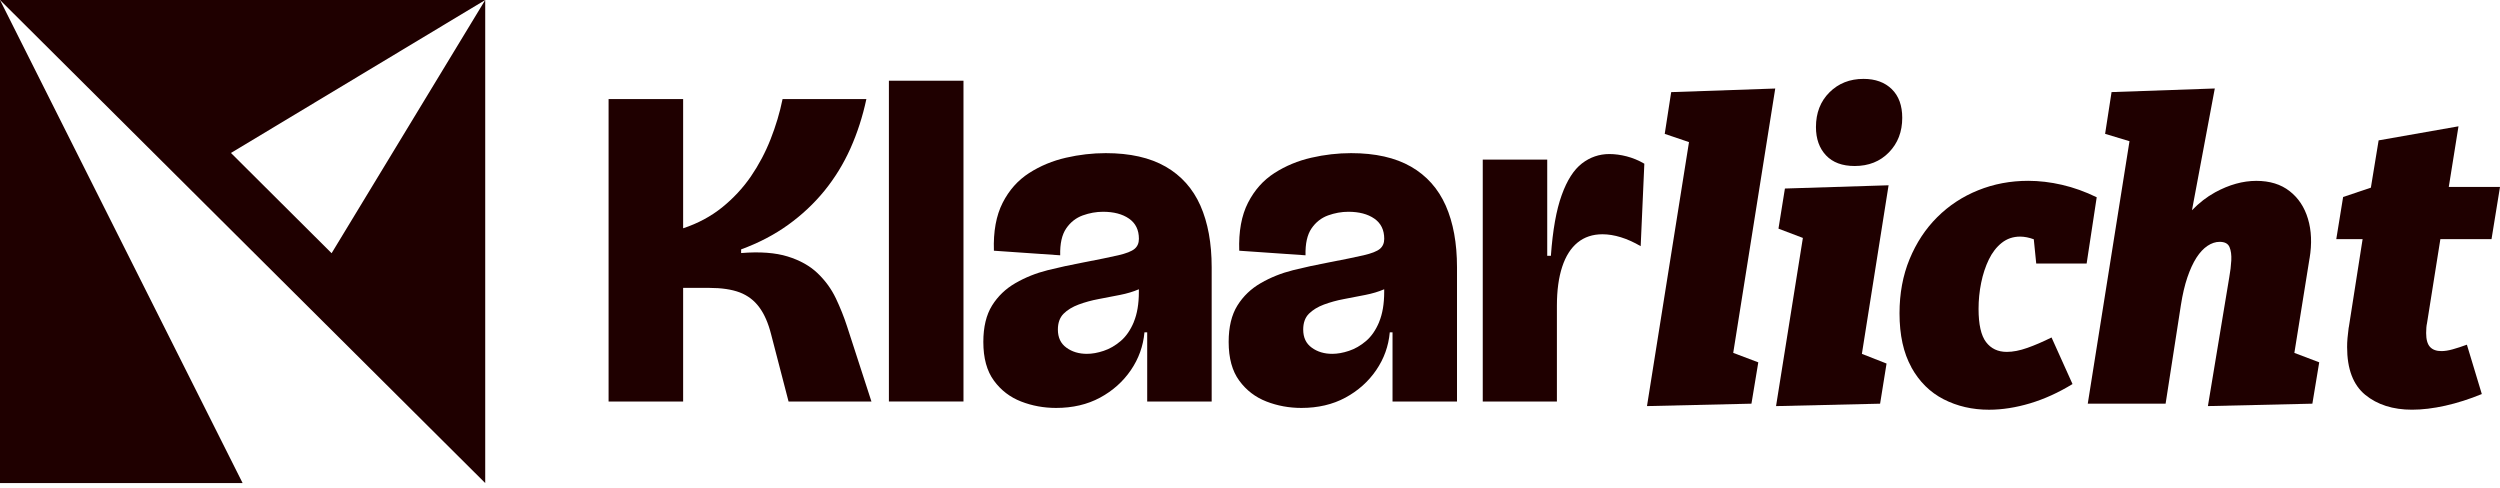 <svg width="364" height="71" viewBox="0 0 364 71" fill="none" xmlns="http://www.w3.org/2000/svg">
<path d="M121.688 43.413C121.039 42.053 120.153 40.846 119.035 39.775C117.917 38.709 116.467 37.895 114.684 37.344C112.896 36.793 110.639 36.62 107.907 36.845V36.31C110.455 35.375 112.733 34.189 114.747 32.74C116.757 31.296 118.523 29.637 120.042 27.773C121.561 25.899 122.822 23.846 123.829 21.599C124.831 19.352 125.601 16.963 126.144 14.427H113.941C113.545 16.38 112.96 18.333 112.2 20.265C111.441 22.197 110.476 24.014 109.321 25.704C108.155 27.395 106.758 28.891 105.133 30.204C103.498 31.516 101.61 32.53 99.464 33.239V14.422H88.61V58.46H99.464V41.917H103.287C105.07 41.917 106.541 42.138 107.712 42.578C108.872 43.025 109.822 43.744 110.56 44.752C111.298 45.75 111.863 47.057 112.269 48.658L114.816 58.465H126.883L123.333 47.524C122.885 46.143 122.336 44.778 121.693 43.419L121.688 43.413Z" fill="#1F0000"/>
<path d="M140.283 11.752H129.424V58.457H140.283V11.752Z" fill="#1F0000"/>
<path d="M169.711 24.26C167.433 22.953 164.527 22.297 160.999 22.297C159.074 22.297 157.144 22.517 155.203 22.964C153.257 23.41 151.469 24.15 149.84 25.195C148.205 26.245 146.923 27.689 145.984 29.532C145.046 31.38 144.618 33.7 144.713 36.504L154.365 37.171C154.322 35.48 154.612 34.178 155.235 33.264C155.857 32.351 156.664 31.721 157.645 31.364C158.626 31.012 159.607 30.834 160.598 30.834C162.159 30.834 163.425 31.164 164.385 31.831C165.345 32.498 165.825 33.474 165.825 34.771C165.825 35.396 165.614 35.884 165.192 36.236C164.765 36.593 163.968 36.903 162.808 37.171C161.648 37.438 159.907 37.795 157.582 38.242C155.931 38.551 154.249 38.919 152.55 39.339C150.852 39.764 149.291 40.389 147.862 41.213C146.433 42.032 145.294 43.124 144.444 44.484C143.601 45.844 143.173 47.608 143.173 49.787C143.173 52.144 143.685 54.024 144.719 55.425C145.742 56.827 147.066 57.835 148.674 58.46C150.277 59.085 151.981 59.395 153.763 59.395C156.179 59.395 158.315 58.896 160.166 57.898C162.022 56.895 163.515 55.557 164.654 53.892C165.793 52.223 166.452 50.391 166.632 48.39H167.032V58.46H176.42V38.914C176.42 35.401 175.871 32.409 174.78 29.936C173.683 27.463 172 25.578 169.717 24.26H169.711ZM165.086 46.883C164.596 48.059 163.958 48.983 163.177 49.65C162.391 50.317 161.569 50.795 160.693 51.084C159.823 51.377 159.006 51.519 158.251 51.519C157.091 51.519 156.089 51.22 155.266 50.616C154.438 50.018 154.027 49.141 154.027 47.981C154.027 47.004 154.307 46.232 154.86 45.676C155.414 45.125 156.147 44.678 157.044 44.342C157.935 44.012 158.905 43.739 159.955 43.544C161.004 43.345 162.043 43.145 163.072 42.941C164.09 42.741 165.007 42.468 165.819 42.116V42.505C165.819 44.243 165.571 45.697 165.081 46.878L165.086 46.883Z" fill="#1F0000"/>
<path d="M205.431 24.26C203.153 22.953 200.247 22.297 196.719 22.297C194.794 22.297 192.864 22.517 190.923 22.964C188.977 23.41 187.189 24.15 185.559 25.195C183.924 26.245 182.643 27.689 181.704 29.532C180.765 31.374 180.338 33.7 180.433 36.504L190.084 37.171C190.042 35.48 190.332 34.178 190.954 33.264C191.577 32.351 192.384 31.721 193.365 31.364C194.346 31.012 195.326 30.834 196.318 30.834C197.879 30.834 199.145 31.164 200.105 31.831C201.064 32.498 201.544 33.474 201.544 34.771C201.544 35.396 201.333 35.884 200.912 36.236C200.484 36.593 199.688 36.903 198.528 37.171C197.367 37.438 195.627 37.795 193.301 38.242C191.651 38.551 189.968 38.919 188.27 39.339C186.572 39.764 185.011 40.389 183.582 41.213C182.152 42.032 181.013 43.124 180.164 44.484C179.32 45.844 178.893 47.608 178.893 49.787C178.893 52.144 179.405 54.024 180.438 55.425C181.462 56.827 182.785 57.835 184.394 58.46C185.997 59.085 187.701 59.395 189.483 59.395C191.898 59.395 194.034 58.896 195.886 57.898C197.742 56.895 199.234 55.557 200.374 53.892C201.513 52.228 202.172 50.391 202.351 48.39H202.752V58.46H212.14V38.914C212.14 35.401 211.591 32.409 210.499 29.936C209.402 27.463 207.72 25.578 205.436 24.26H205.431ZM200.806 46.883C200.316 48.059 199.677 48.983 198.897 49.65C198.111 50.317 197.288 50.795 196.413 51.084C195.543 51.377 194.725 51.519 193.971 51.519C192.811 51.519 191.809 51.22 190.986 50.616C190.158 50.018 189.747 49.141 189.747 47.981C189.747 47.004 190.026 46.232 190.58 45.676C191.134 45.125 191.867 44.678 192.763 44.342C193.655 44.012 194.625 43.739 195.675 43.544C196.724 43.345 197.763 43.145 198.791 42.941C199.809 42.741 200.727 42.468 201.539 42.116V42.505C201.539 44.243 201.291 45.697 200.801 46.878L200.806 46.883Z" fill="#1F0000"/>
<path d="M234.321 22.428C232.844 22.428 231.51 22.89 230.329 23.798C229.147 24.712 228.161 26.245 227.386 28.402C226.6 30.566 226.078 33.506 225.809 37.244H225.276V23.236H215.889V58.465H226.685V44.52C226.685 42.294 226.943 40.404 227.455 38.845C227.966 37.291 228.715 36.115 229.701 35.312C230.682 34.514 231.89 34.109 233.319 34.109C234.168 34.109 235.065 34.256 236.003 34.545C236.942 34.834 237.902 35.27 238.883 35.842L239.416 23.835C238.572 23.341 237.707 22.989 236.837 22.764C235.972 22.543 235.128 22.428 234.326 22.428H234.321Z" fill="#1F0000"/>
<path d="M242.385 19.493L245.918 20.69L239.801 59.127L255.011 58.775L256.007 52.758L252.358 51.378L258.475 12.889L243.324 13.414L242.385 19.493Z" fill="#1F0000"/>
<path d="M273.743 58.777L274.682 52.933L271.091 51.521L274.977 26.977L259.884 27.449L258.945 33.292L262.499 34.642L258.592 59.129L273.743 58.777Z" fill="#1F0000"/>
<path d="M270.041 24.171C272.077 24.171 273.743 23.509 275.03 22.181C276.322 20.858 276.966 19.178 276.966 17.157C276.966 15.366 276.459 13.97 275.441 12.977C274.424 11.985 273.052 11.486 271.333 11.486C269.334 11.486 267.684 12.137 266.37 13.445C265.057 14.752 264.403 16.437 264.403 18.5C264.403 20.217 264.894 21.588 265.869 22.622C266.845 23.656 268.237 24.171 270.036 24.171H270.041Z" fill="#1F0000"/>
<path d="M278.295 53.487C279.45 55.572 281.016 57.12 282.994 58.134C284.971 59.147 287.171 59.656 289.602 59.656C291.522 59.656 293.515 59.341 295.593 58.722C297.666 58.097 299.722 57.162 301.758 55.918L298.704 49.135C297.449 49.76 296.279 50.264 295.182 50.652C294.085 51.041 293.088 51.235 292.186 51.235C290.894 51.235 289.887 50.757 289.164 49.802C288.442 48.846 288.078 47.239 288.078 44.977C288.078 43.69 288.204 42.425 288.457 41.176C288.711 39.926 289.085 38.797 289.575 37.784C290.066 36.771 290.694 35.962 291.453 35.358C292.218 34.755 293.104 34.45 294.127 34.45C294.765 34.45 295.429 34.587 296.12 34.839L296.474 38.367H303.815L305.281 28.722C303.599 27.903 301.916 27.299 300.234 26.911C298.552 26.522 296.906 26.328 295.303 26.328C292.719 26.328 290.293 26.785 288.02 27.704C285.747 28.617 283.764 29.924 282.06 31.62C280.357 33.316 279.017 35.353 278.036 37.726C277.055 40.105 276.57 42.735 276.57 45.617C276.57 48.773 277.145 51.398 278.305 53.482L278.295 53.487Z" fill="#1F0000"/>
<path d="M336.275 37.616C336.629 35.474 336.549 33.553 336.038 31.857C335.532 30.161 334.64 28.817 333.364 27.825C332.093 26.832 330.479 26.334 328.523 26.334C326.566 26.334 324.567 26.89 322.532 27.998C321.319 28.66 320.195 29.536 319.151 30.613L322.474 12.883L307.443 13.408L306.504 19.488L310.054 20.559L303.978 58.775H315.312L317.542 44.394C317.78 42.877 318.091 41.538 318.481 40.388C318.872 39.239 319.315 38.283 319.8 37.522C320.29 36.761 320.828 36.188 321.413 35.794C321.999 35.406 322.59 35.212 323.175 35.212C323.919 35.212 324.398 35.464 324.615 35.973C324.831 36.482 324.915 37.123 324.878 37.905C324.836 38.687 324.741 39.501 324.583 40.362L321.471 59.126L336.681 58.775L337.678 52.753L334.06 51.382L336.27 37.611L336.275 37.616Z" fill="#1F0000"/>
<path d="M341.971 47.671C341.892 48.254 341.834 48.773 341.797 49.22C341.755 49.666 341.739 50.107 341.739 50.532C341.739 53.73 342.62 56.045 344.381 57.489C346.143 58.927 348.41 59.652 351.19 59.652C352.677 59.652 354.291 59.457 356.036 59.069C357.777 58.68 359.549 58.113 361.352 57.373L359.18 50.186C358.436 50.459 357.75 50.684 357.123 50.858C356.495 51.036 355.947 51.12 355.477 51.12C354.734 51.12 354.175 50.915 353.806 50.506C353.431 50.096 353.247 49.424 353.247 48.49C353.247 48.217 353.257 47.954 353.278 47.702C353.299 47.45 353.326 47.245 353.368 47.088L355.319 34.813H362.766L364 27.216H356.543L357.956 18.391L346.327 20.438L345.199 27.326L341.159 28.681L340.162 34.818H343.996L341.982 47.681L341.971 47.671Z" fill="#1F0000"/>
<path d="M70.648 0L48.282 36.867L33.626 22.271L70.648 0H0L70.648 70.331V0Z" fill="#1F0000"/>
<path d="M35.324 70.331L0 0V70.331H35.324Z" fill="#1F0000"/>
</svg>
